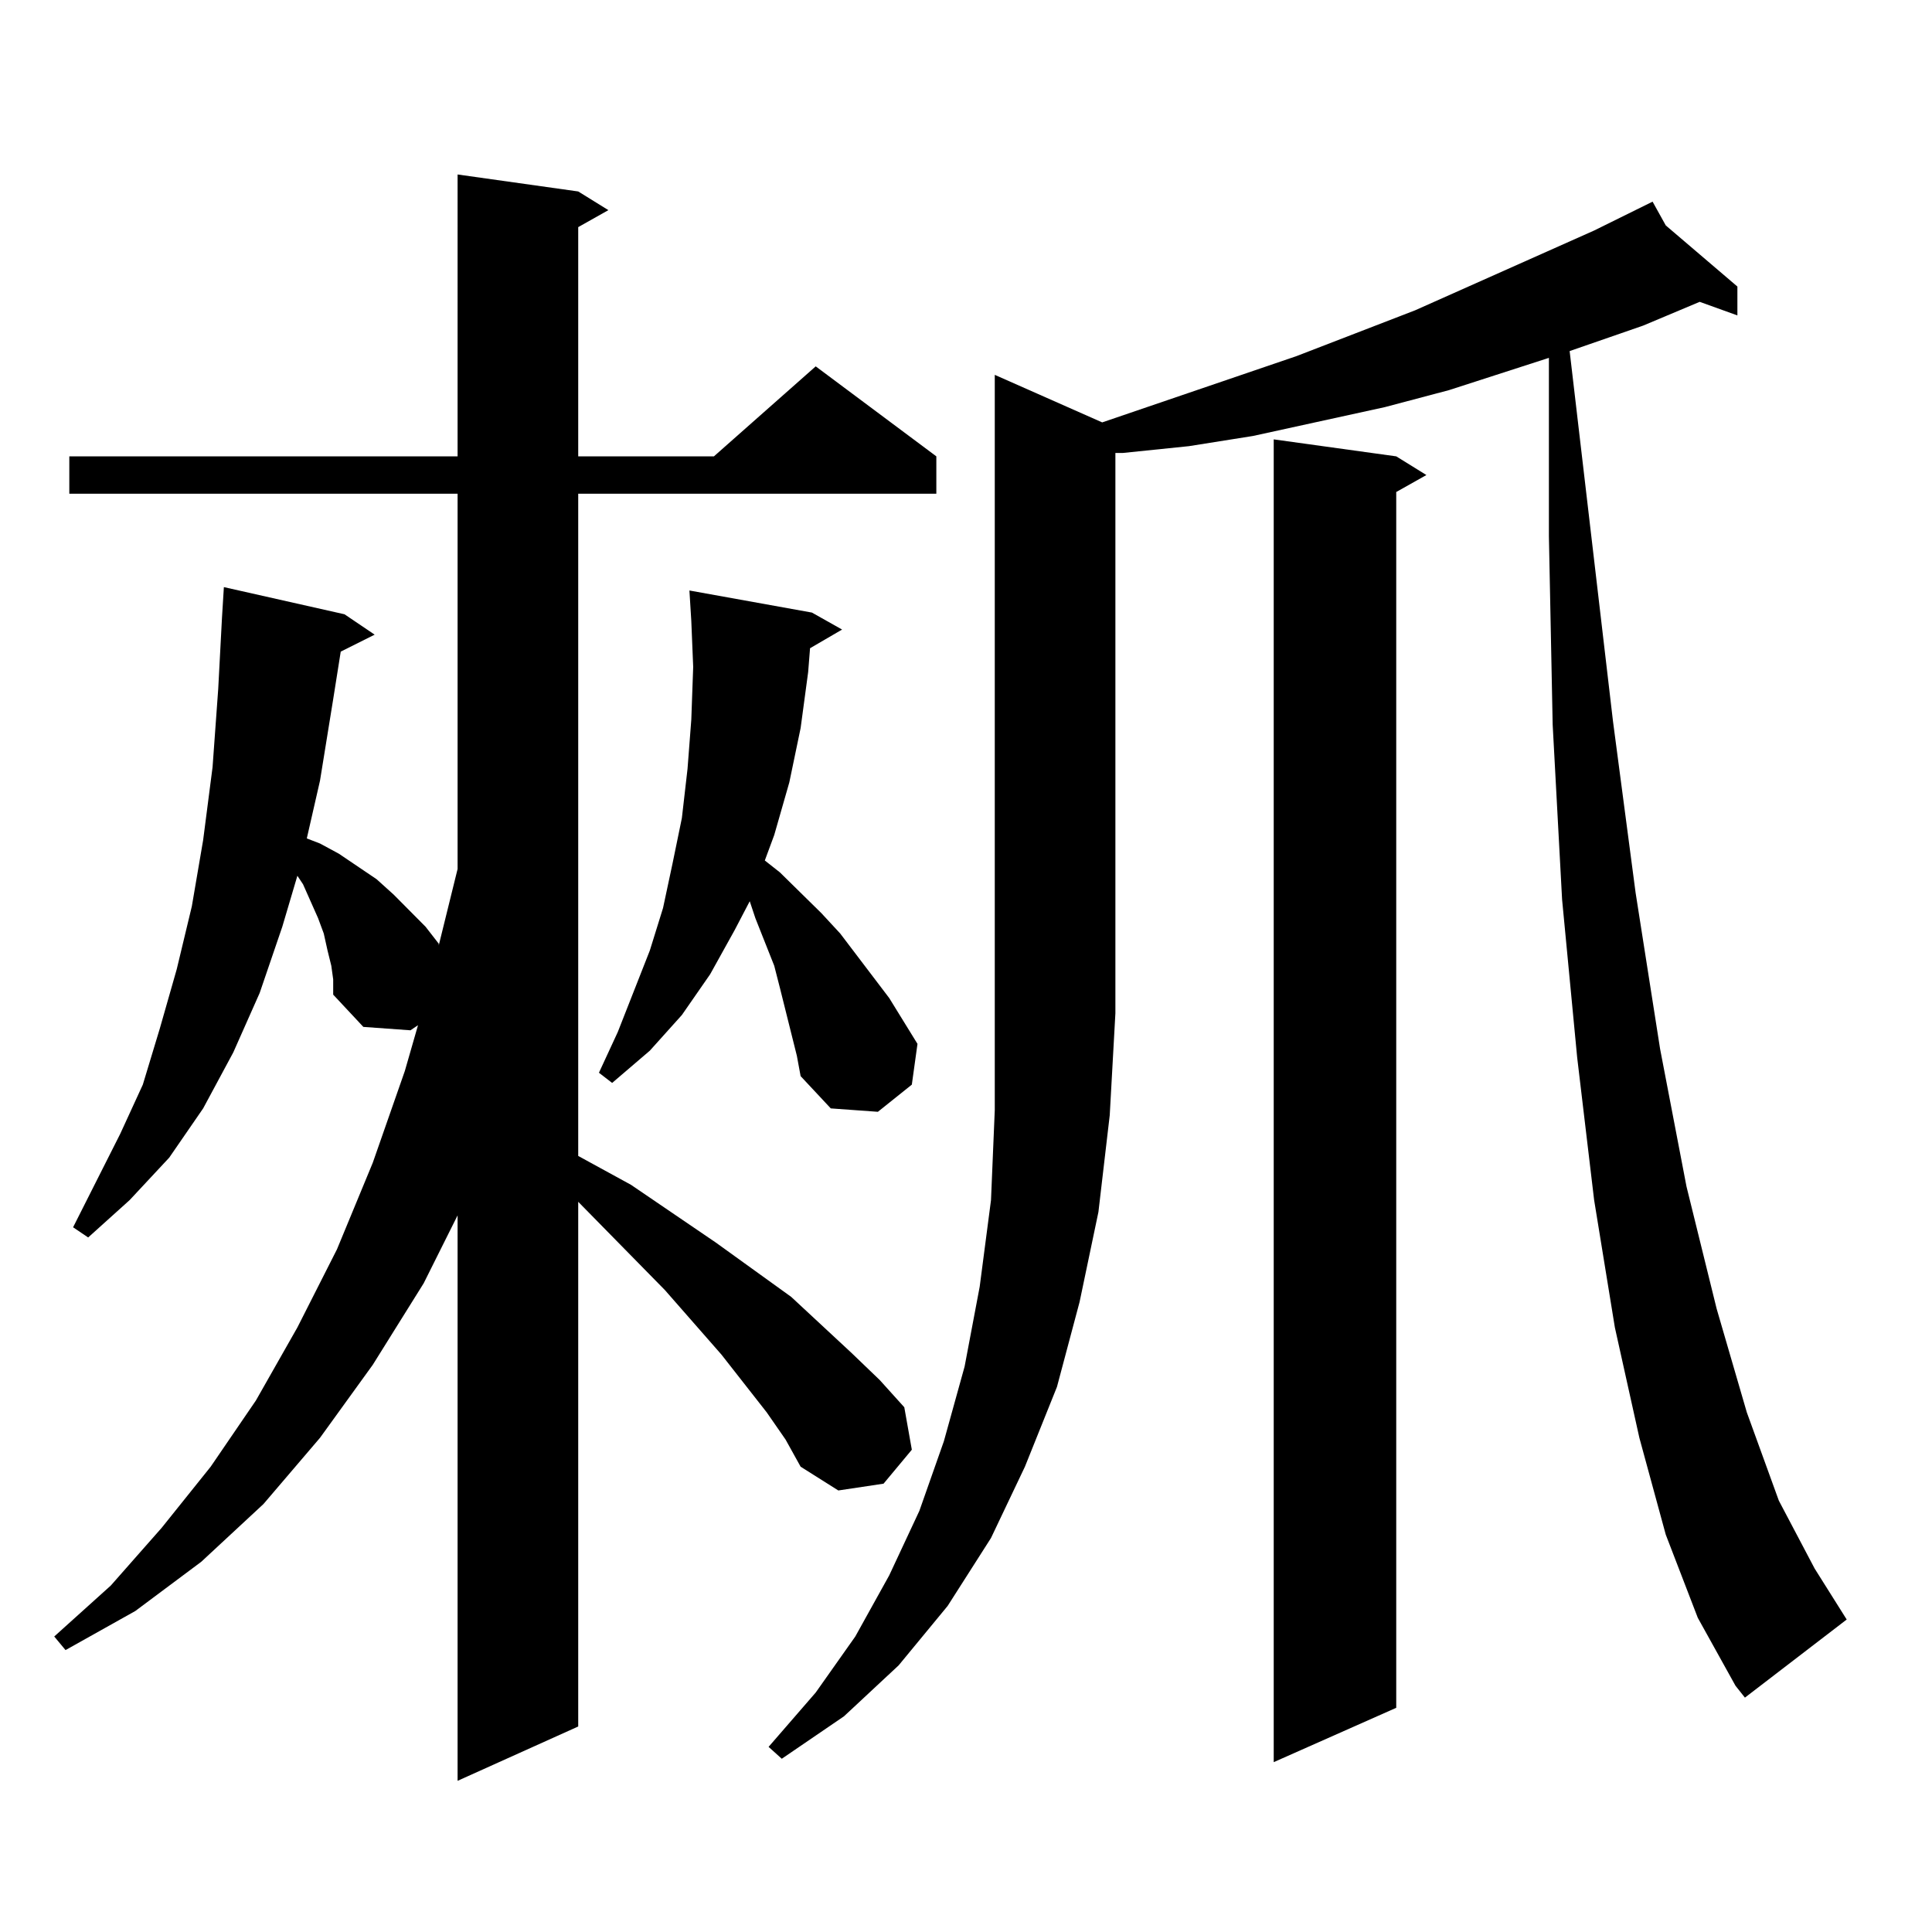 <?xml version="1.0" encoding="utf-8"?>
<!-- Generator: Adobe Illustrator 16.0.0, SVG Export Plug-In . SVG Version: 6.00 Build 0)  -->
<!DOCTYPE svg PUBLIC "-//W3C//DTD SVG 1.1//EN" "http://www.w3.org/Graphics/SVG/1.1/DTD/svg11.dtd">
<svg version="1.1" id="图层_1" xmlns="http://www.w3.org/2000/svg" xmlns:xlink="http://www.w3.org/1999/xlink" x="0px" y="0px"
	 width="1000px" height="1000px" viewBox="0 0 1000 1000" enable-background="new 0 0 1000 1000" xml:space="preserve">
<path d="M396.844,731.031l-23.414-29.883l-29.268-33.398l-44.877-45.703v271.582l-62.438,28.125V629.078l-17.561,35.156
	l-26.341,42.188l-27.316,37.793l-29.268,34.277l-32.194,29.883l-34.146,25.488l-36.097,20.215l-5.854-7.031L57.34,820.68
	l26.341-29.883l25.365-31.641l23.414-34.277l21.463-37.793l20.487-40.43l18.536-44.824l16.585-47.461l6.829-23.73l-3.902,2.637
	l-24.39-1.758l-15.609-16.699v-7.91l-0.976-7.031l-1.951-7.91l-1.951-8.789l-2.927-7.91l-7.805-17.578l-2.927-4.395l-7.805,26.367
	l-11.707,34.277l-13.658,30.762l-15.609,29.004l-17.561,25.488l-20.487,21.973l-21.463,19.336l-7.805-5.273l24.39-48.34
	l11.707-25.488l8.78-29.004l8.78-30.762l7.805-32.52l5.854-34.277l4.878-37.793l2.927-40.43l1.951-36.914l0.976-15.82l62.438,14.063
	l15.609,10.547l-17.561,8.789l-3.902,24.609l-6.829,42.188l-6.829,29.883l6.829,2.637l9.756,5.273l19.512,13.184l8.78,7.91
	l16.585,16.699l6.829,8.789v0.879l9.756-39.551V255.543H35.877v-19.336h200.971V90.309l62.438,8.789l15.609,9.668l-15.609,8.789
	v118.652h70.242l52.682-46.582l62.438,46.582v19.336H299.285v342.773l27.316,14.941l43.901,29.883l39.023,28.125l31.219,29.004
	l14.634,14.063l12.683,14.063l3.902,21.973l-14.634,17.578l-23.414,3.516l-19.512-12.305l-7.805-14.063L396.844,731.031z
	 M419.282,335.523l-0.976,12.305l-3.902,29.004l-5.854,28.125l-7.805,27.246l-4.878,13.184l7.805,6.152l21.463,21.094l9.756,10.547
	l25.365,33.398l14.634,23.73l-2.927,21.094l-17.561,14.063l-24.39-1.758l-15.609-16.699l-1.951-10.547l-8.78-35.156l-2.927-11.426
	l-9.756-24.609l-2.927-8.789l-7.805,14.941l-12.683,22.852l-14.634,21.094l-16.585,18.457l-19.512,16.699l-6.829-5.273l9.756-21.094
	l16.585-42.188l6.829-21.973l4.878-22.852l4.878-23.73l2.927-25.488l1.951-25.488l0.976-27.246l-0.976-23.73l-0.976-15.82
	l63.413,11.426l15.609,8.789L419.282,335.523z M570.498,218.629l100.485-34.277l61.462-23.73l92.681-41.309l30.243-14.941
	l6.829,12.305l37.072,31.641v14.941l-19.512-7.031l-29.268,12.305l-38.048,13.184l22.438,191.602l11.707,88.77l12.683,80.859
	l13.658,71.191l15.609,63.281l15.609,53.613l16.585,45.703l18.536,35.156l16.585,26.367l-52.682,40.43l-4.878-6.152l-19.512-35.156
	l-16.585-43.066l-13.658-50.098l-12.683-57.129l-10.731-65.918l-8.78-73.828l-7.805-81.738l-4.878-90.527l-1.951-97.559V185.23
	l-51.706,16.699l-33.17,8.789l-68.291,14.941l-33.17,5.273l-34.146,3.516h-3.902v290.039l-2.927,52.734l-5.854,50.098l-9.756,46.582
	l-11.707,43.945l-16.585,41.309l-17.561,36.914L490.5,831.227l-25.365,30.762l-28.292,26.367l-32.194,21.973l-6.829-6.152
	l24.39-28.125l20.487-29.004l17.561-31.641l15.609-33.398l12.683-36.035l10.731-38.672l7.805-41.309l5.854-44.824l1.951-46.582
	v-50.098V194.02L570.498,218.629z M722.689,236.207l15.609,9.668l-15.609,8.789v629.297l-63.413,28.125V227.418L722.689,236.207z"/>
</svg>
